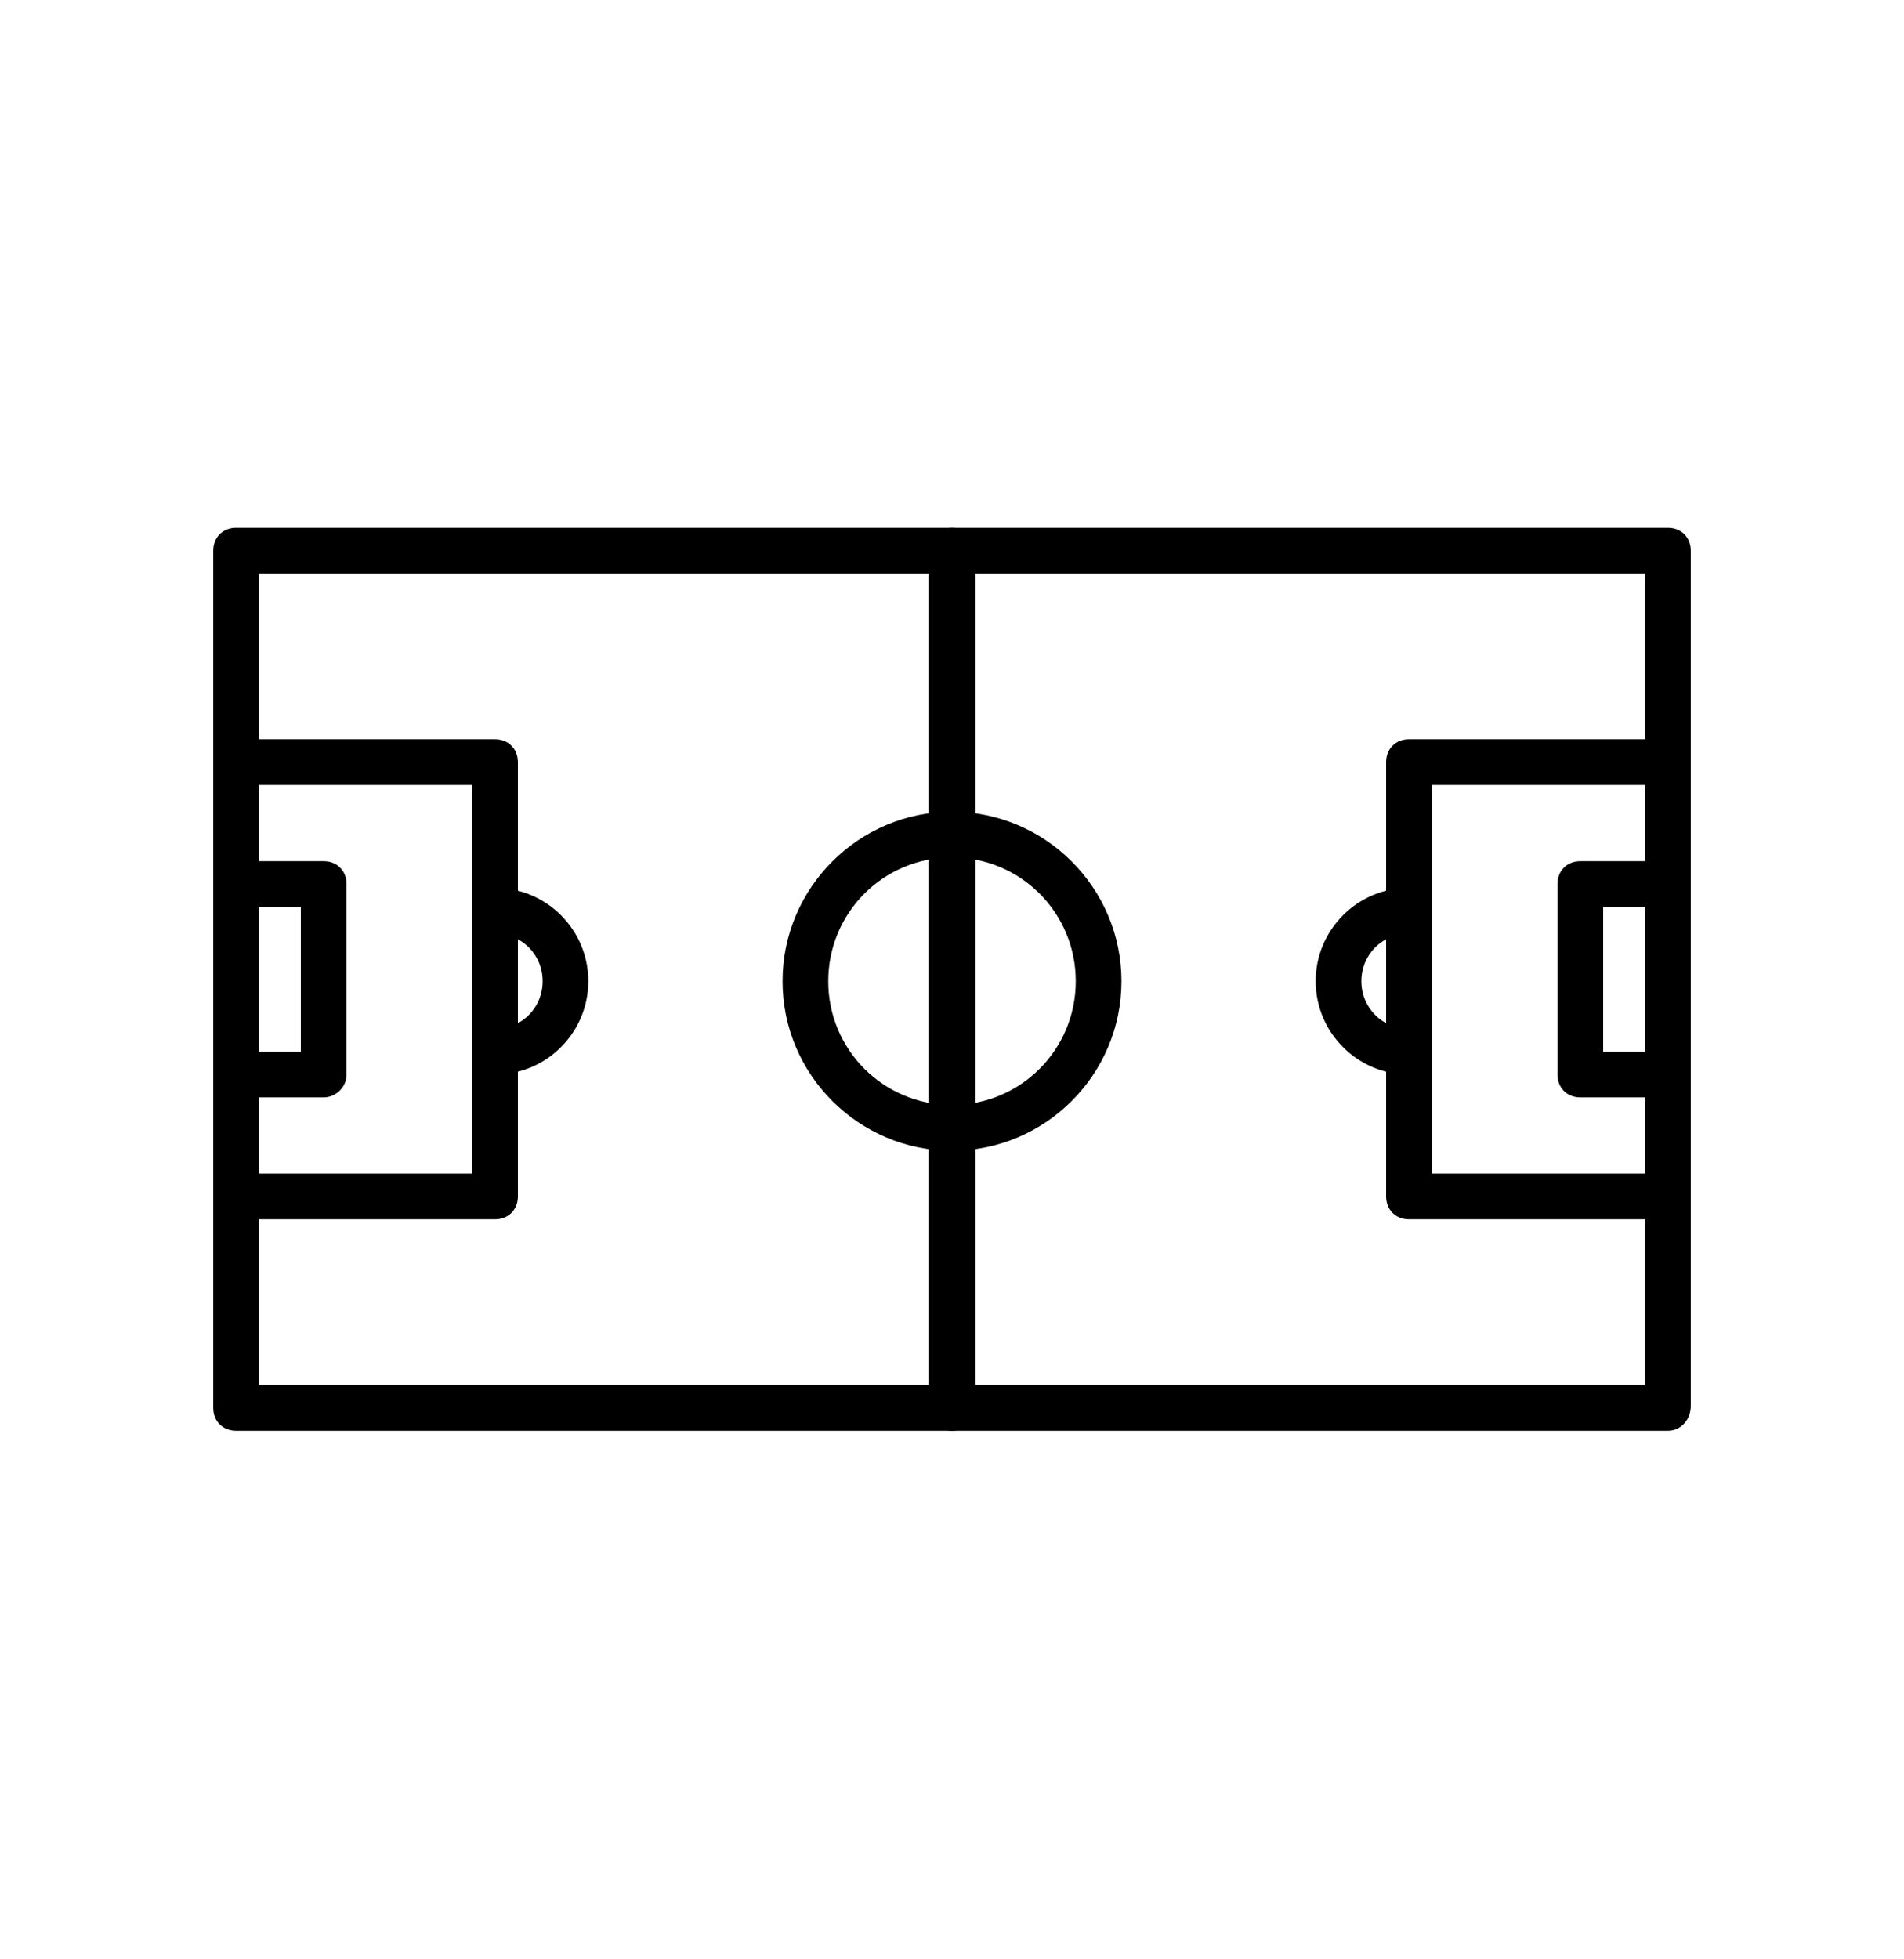 <svg width="35" height="36" viewBox="0 0 35 36" fill="none" xmlns="http://www.w3.org/2000/svg">
<path d="M30.66 26.288H4.34C4.095 26.288 3.92 26.113 3.92 25.868V10.118C3.92 9.873 4.095 9.698 4.34 9.698H30.66C30.905 9.698 31.08 9.873 31.08 10.118V25.833C31.08 26.078 30.905 26.288 30.66 26.288ZM4.76 25.448H30.24V10.538H4.76V25.448Z" fill="black"/>
<path d="M17.5 26.288C17.255 26.288 17.08 26.113 17.08 25.868V10.118C17.08 9.873 17.255 9.698 17.5 9.698C17.745 9.698 17.92 9.873 17.92 10.118V25.833C17.92 26.078 17.745 26.288 17.5 26.288Z" fill="black"/>
<path d="M17.5 21.143C15.785 21.143 14.385 19.744 14.385 18.029C14.385 16.314 15.785 14.914 17.5 14.914C19.215 14.914 20.615 16.314 20.615 18.029C20.615 19.744 19.215 21.143 17.5 21.143ZM17.5 15.754C16.24 15.754 15.225 16.768 15.225 18.029C15.225 19.288 16.24 20.303 17.5 20.303C18.76 20.303 19.775 19.288 19.775 18.029C19.775 16.768 18.76 15.754 17.5 15.754Z" fill="black"/>
<path d="M9.1 19.743C8.855 19.743 8.68 19.568 8.68 19.323C8.68 19.078 8.855 18.903 9.1 18.903C9.59 18.903 9.975 18.518 9.975 18.028C9.975 17.538 9.59 17.153 9.1 17.153C8.855 17.153 8.68 16.978 8.68 16.733C8.68 16.488 8.855 16.313 9.1 16.313C10.045 16.313 10.815 17.083 10.815 18.028C10.815 18.973 10.045 19.743 9.1 19.743Z" fill="black"/>
<path d="M9.1 22.403H4.34C4.095 22.403 3.92 22.228 3.92 21.983V14.003C3.92 13.758 4.095 13.583 4.34 13.583H9.1C9.345 13.583 9.52 13.758 9.52 14.003V21.983C9.52 22.228 9.345 22.403 9.1 22.403ZM4.76 21.563H8.68V14.423H4.76V21.563Z" fill="black"/>
<path d="M5.95 20.163H4.34C4.095 20.163 3.92 19.988 3.92 19.743V16.243C3.92 15.998 4.095 15.823 4.34 15.823H5.95C6.195 15.823 6.37 15.998 6.37 16.243V19.743C6.37 19.988 6.16 20.163 5.95 20.163ZM4.76 19.323H5.53V16.663H4.76V19.323Z" fill="black"/>
<path d="M25.9 19.743C24.955 19.743 24.185 18.973 24.185 18.028C24.185 17.083 24.955 16.313 25.9 16.313C26.145 16.313 26.32 16.488 26.32 16.733C26.32 16.978 26.145 17.153 25.9 17.153C25.41 17.153 25.025 17.538 25.025 18.028C25.025 18.518 25.41 18.903 25.9 18.903C26.145 18.903 26.32 19.078 26.32 19.323C26.32 19.568 26.145 19.743 25.9 19.743Z" fill="black"/>
<path d="M30.66 22.403H25.899C25.654 22.403 25.48 22.228 25.48 21.983V14.003C25.48 13.758 25.654 13.583 25.899 13.583H30.66C30.904 13.583 31.079 13.758 31.079 14.003V21.983C31.079 22.228 30.904 22.403 30.66 22.403ZM26.32 21.563H30.239V14.423H26.32V21.563Z" fill="black"/>
<path d="M30.66 20.163H29.05C28.805 20.163 28.63 19.988 28.63 19.743V16.243C28.63 15.998 28.805 15.823 29.05 15.823H30.66C30.905 15.823 31.08 15.998 31.08 16.243V19.743C31.08 19.988 30.905 20.163 30.66 20.163ZM29.47 19.323H30.24V16.663H29.47V19.323Z" fill="black"/>
</svg>
